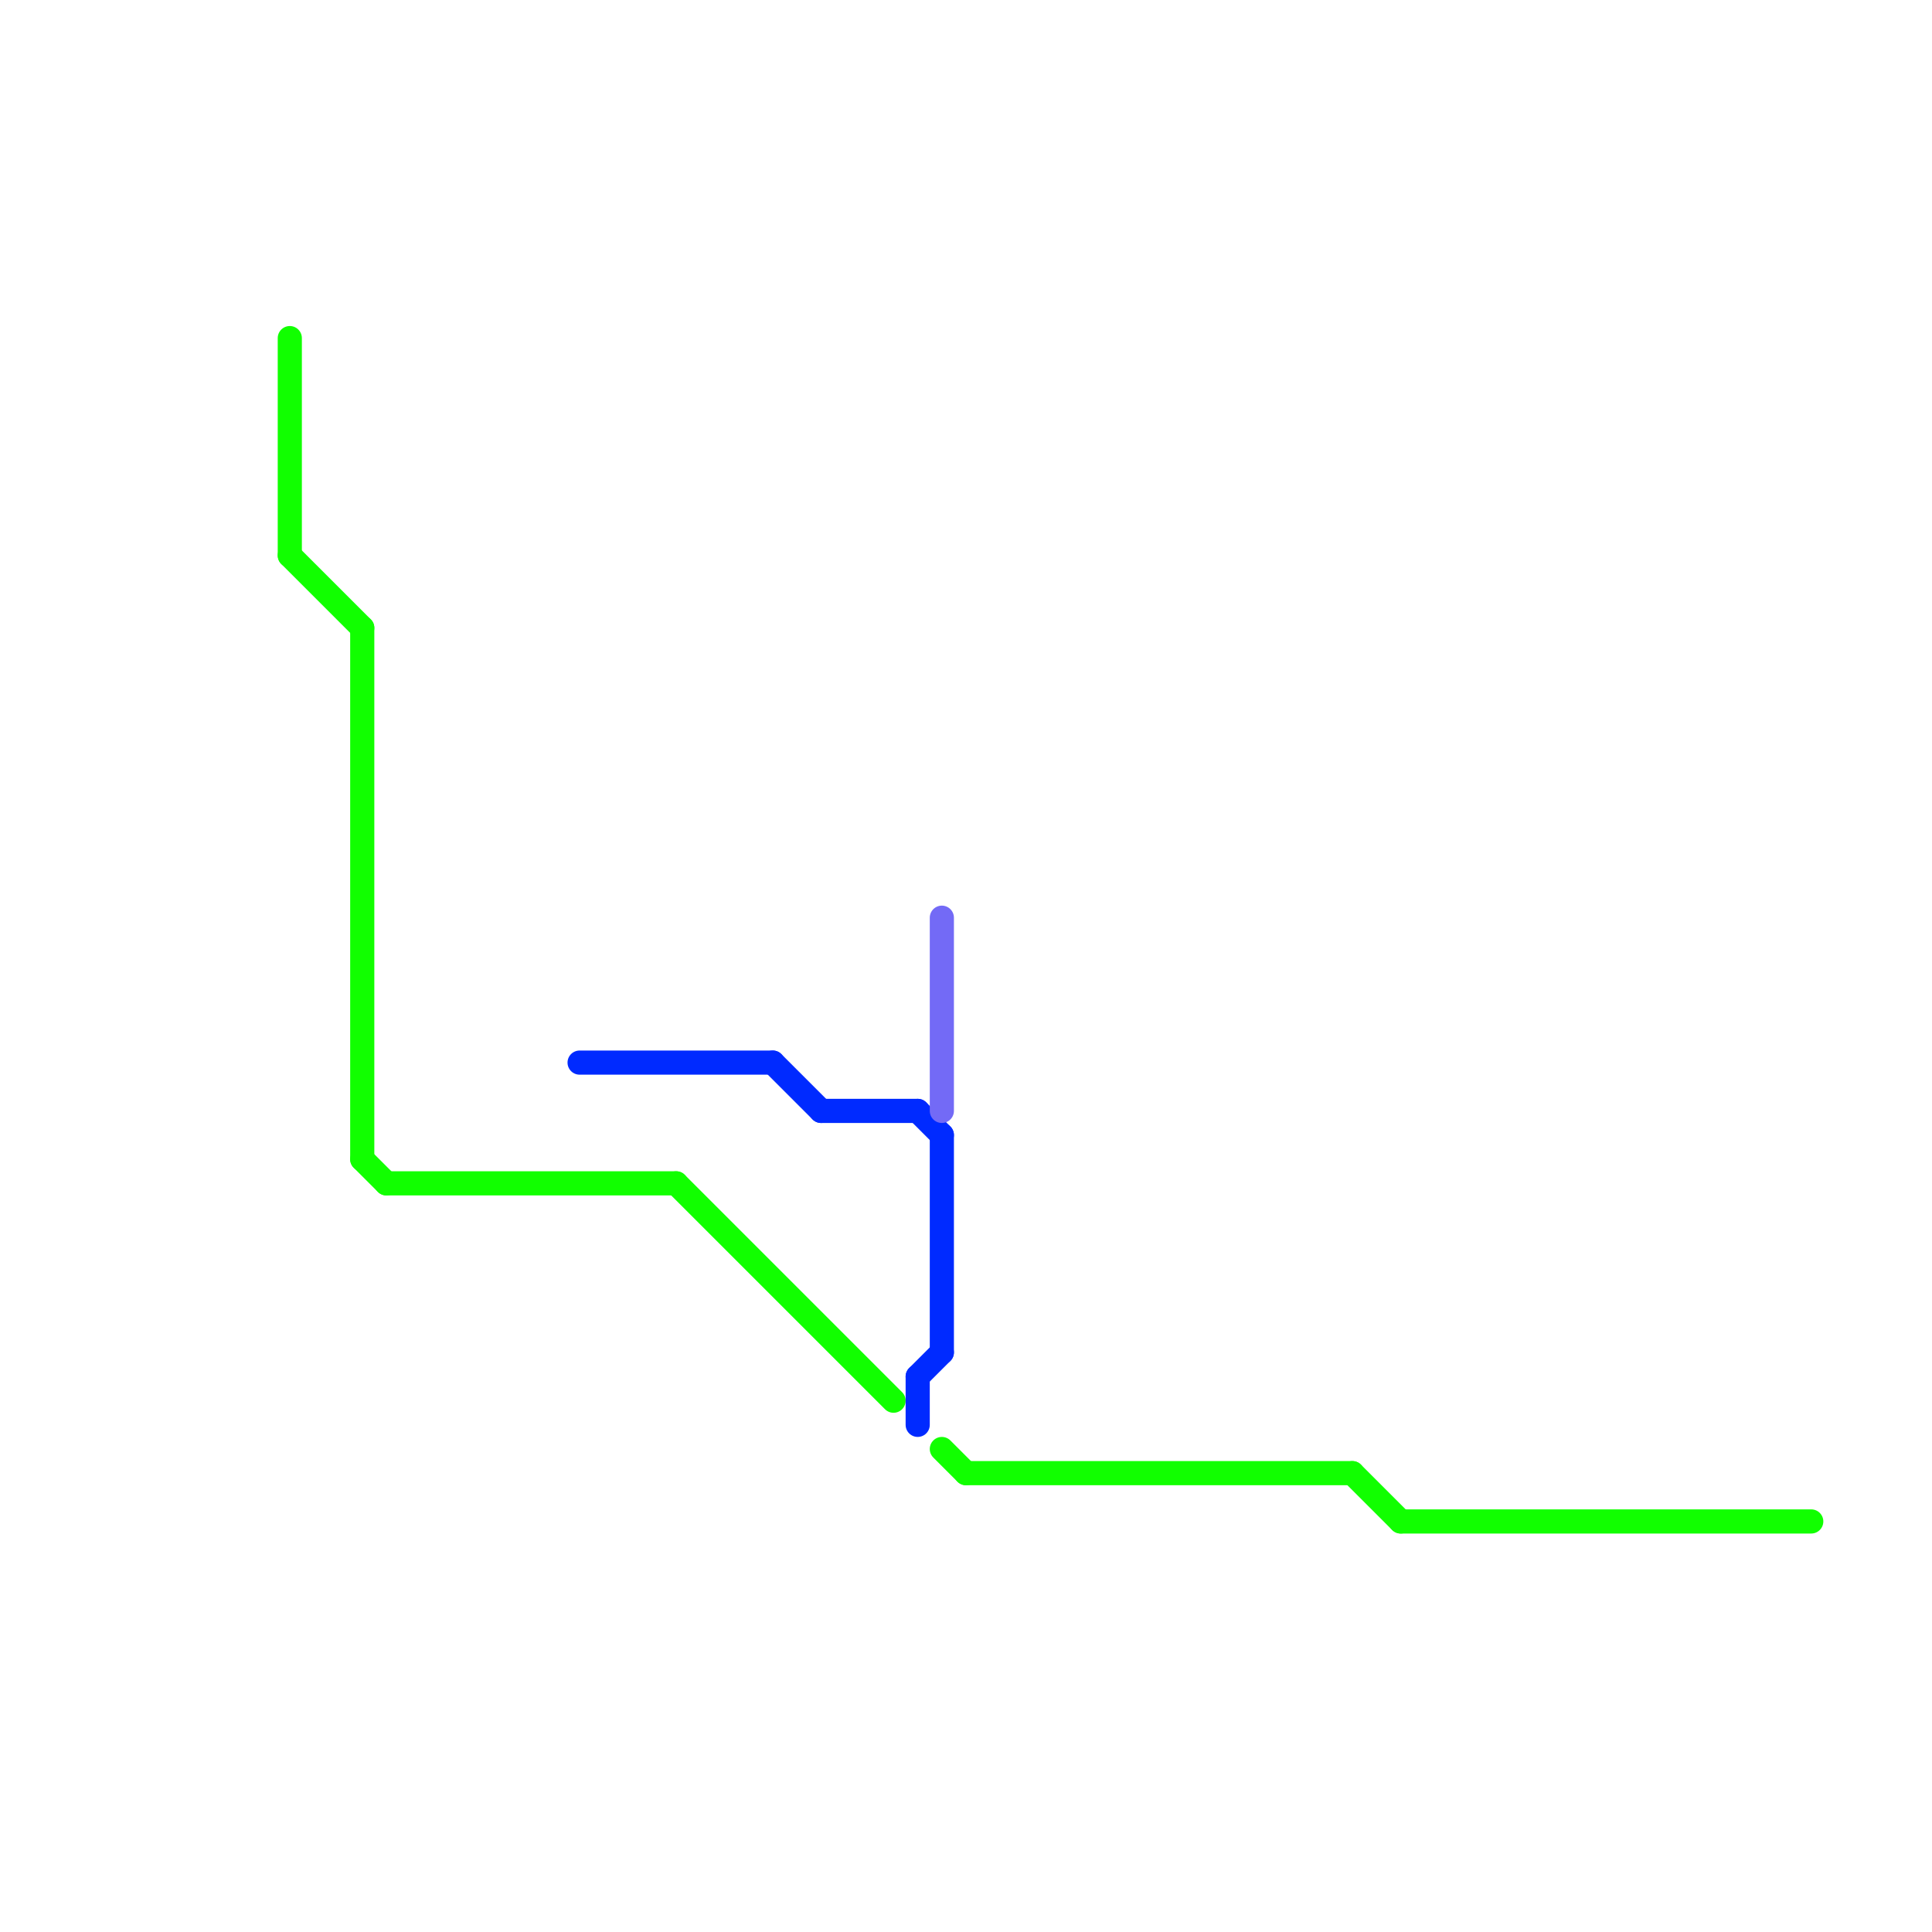 
<svg version="1.1" xmlns="http://www.w3.org/2000/svg" viewBox="0 0 80 80">
<style>text { font: 1px Helvetica; font-weight: 600; white-space: pre; dominant-baseline: central; } line { stroke-width: 1; fill: none; stroke-linecap: round; stroke-linejoin: round; } .c0 { stroke: #11ff00 } .c1 { stroke: #002aff } .c2 { stroke: #736af6 }</style><defs><g id="wm-xf"><circle r="1.2" fill="#000"/><circle r="0.9" fill="#fff"/><circle r="0.6" fill="#000"/><circle r="0.3" fill="#fff"/></g><g id="wm"><circle r="0.6" fill="#000"/><circle r="0.3" fill="#fff"/></g></defs><line class="c0" x1="56" y1="61" x2="58" y2="63"/><line class="c0" x1="58" y1="63" x2="75" y2="63"/><line class="c0" x1="40" y1="61" x2="56" y2="61"/><line class="c0" x1="39" y1="60" x2="40" y2="61"/><line class="c0" x1="28" y1="49" x2="37" y2="58"/><line class="c0" x1="12" y1="14" x2="12" y2="23"/><line class="c0" x1="12" y1="23" x2="15" y2="26"/><line class="c0" x1="16" y1="49" x2="28" y2="49"/><line class="c0" x1="15" y1="48" x2="16" y2="49"/><line class="c0" x1="15" y1="26" x2="15" y2="48"/><line class="c1" x1="24" y1="44" x2="32" y2="44"/><line class="c1" x1="38" y1="57" x2="39" y2="56"/><line class="c1" x1="38" y1="57" x2="38" y2="59"/><line class="c1" x1="38" y1="46" x2="39" y2="47"/><line class="c1" x1="34" y1="46" x2="38" y2="46"/><line class="c1" x1="32" y1="44" x2="34" y2="46"/><line class="c1" x1="39" y1="47" x2="39" y2="56"/><line class="c2" x1="39" y1="38" x2="39" y2="46"/>
</svg>
